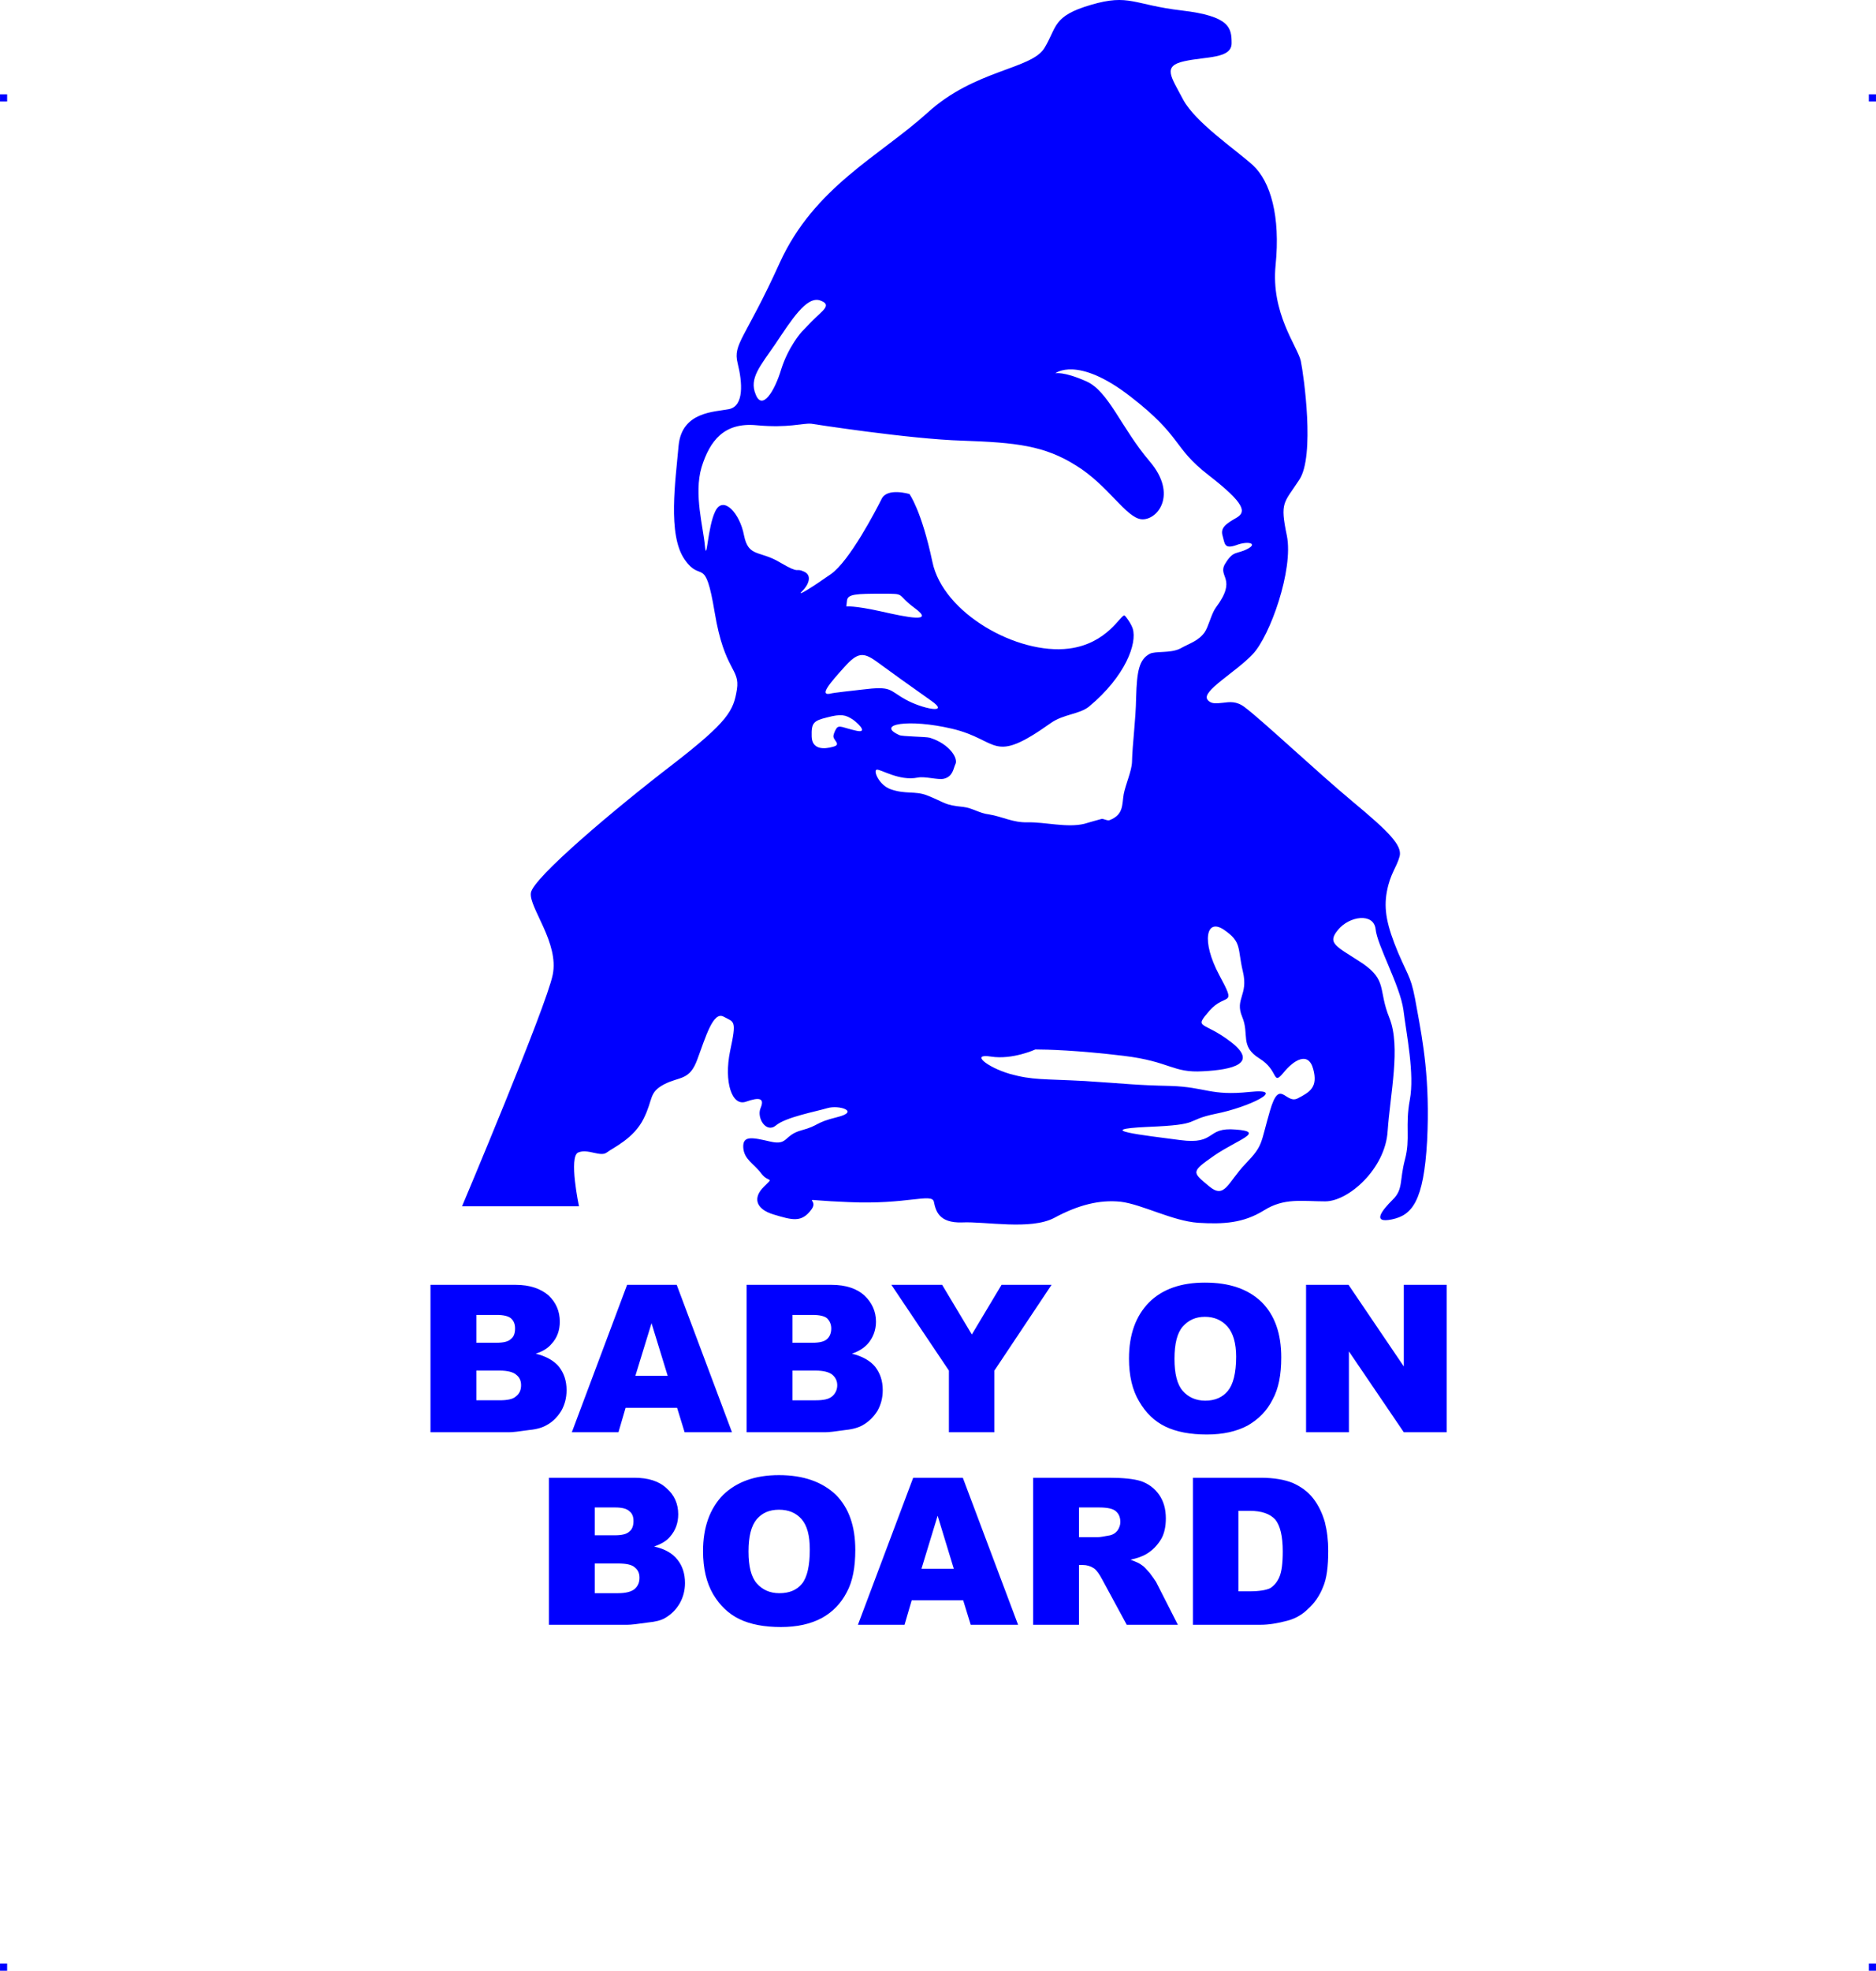 <?xml version="1.0" encoding="UTF-8"?>
<!DOCTYPE svg PUBLIC "-//W3C//DTD SVG 1.1//EN" "http://www.w3.org/Graphics/SVG/1.1/DTD/svg11.dtd">
<!-- Creator: CorelDRAW 2019 (64-Bit) -->
<svg xmlns="http://www.w3.org/2000/svg" xml:space="preserve" width="4.993in" height="5.244in" version="1.1" style="shape-rendering:geometricPrecision; text-rendering:geometricPrecision; image-rendering:optimizeQuality; fill-rule:evenodd; clip-rule:evenodd"
viewBox="0 0 161500.26 169622.1"
 xmlns:xlink="http://www.w3.org/1999/xlink"
 xmlns:xodm="http://www.corel.com/coreldraw/odm/2003">
 <defs>
  <style type="text/css">
   <![CDATA[
    .fil0 {fill:blue}
   ]]>
  </style>
 </defs>
 <g id="Layer_x0020_1">
  <g id="_2724782697616">
   <g id="_620787616">
    <rect class="fil0" y="8118.26" width="613.5" height="617.07"/>
    <rect class="fil0" x="160886.76" y="8118.26" width="613.5" height="617.07"/>
    <rect class="fil0" y="169005.03" width="613.5" height="617.07"/>
    <rect class="fil0" x="160886.76" y="169005.03" width="613.5" height="617.07"/>
   </g>
   <path class="fil0" d="M39776.65 103821.78l10065.61 0c0,0 -906.25,-4272.23 -64.69,-4628.26 841.43,-356.03 1909.52,420.72 2459.74,0 550.22,-420.72 2330.24,-1197.46 3171.8,-2912.8 841.43,-1682.99 420.72,-2233.21 1747.68,-2945.27 1359.31,-712.06 2200.87,-291.34 2880.45,-2168.52 712.06,-1909.52 1359.31,-4175.07 2265.55,-3657.2 906.25,485.53 1132.78,258.87 550.22,2945.27 -550.22,2686.27 161.84,4789.98 1359.31,4369.26 1197.46,-420.72 1618.31,-291.34 1262.28,550.22 -356.03,841.43 485.53,2200.87 1326.96,1488.81 841.43,-712.06 3463.01,-1197.46 4434.07,-1488.81 1003.28,-291.34 2815.77,291.34 841.43,776.75 -1974.21,485.53 -1521.15,712.06 -3074.64,1132.78 -1553.49,420.72 -1132.78,1326.96 -2686.27,970.93 -1553.49,-356.03 -2395.05,-550.22 -2330.24,517.87 64.69,1035.75 938.59,1391.65 1553.49,2233.21 647.25,841.43 1132.78,226.53 226.53,1132.78 -938.59,906.25 -776.75,1909.52 841.43,2395.05 1618.31,485.53 2395.05,712.06 3236.48,-420.72 841.43,-1132.78 -1780.02,-841.43 3236.48,-647.25 4984.16,226.53 7152.68,-809.09 7314.53,-32.34 161.84,776.75 420.72,1844.84 2427.27,1780.02 2006.68,-97.16 5890.41,679.72 7929.43,-388.37 2039.02,-1100.43 3883.86,-1585.84 5728.57,-1391.65 1844.84,226.53 4434.07,1650.65 6667.15,1812.49 2200.87,129.5 3883.86,32.34 5663.88,-1068.09 1747.68,-1100.43 3268.83,-776.75 5275.51,-776.75 2006.68,0 5178.48,-2815.77 5372.66,-6052.25 226.53,-3236.48 1132.78,-7249.84 161.84,-9709.58 -1003.28,-2459.74 -161.84,-3236.48 -2330.24,-4725.29 -2200.87,-1456.34 -3107.11,-1682.86 -2103.71,-2880.33 970.93,-1197.46 3074.64,-1488.81 3236.48,-64.69 129.5,1391.65 2103.71,4854.66 2395.05,6958.37 258.87,2103.71 970.93,5502.04 550.22,7735.24 -420.72,2265.55 64.69,3333.64 -420.72,5146.01 -485.53,1844.84 -129.5,2556.9 -1068.09,3463.01 -906.25,906.25 -1812.49,2039.02 -64.69,1682.99 1747.68,-356.03 2751.08,-1553.49 3042.3,-6764.31 258.87,-5210.82 -356.03,-8511.99 -873.9,-11327.76 -485.53,-2815.77 -614.9,-2524.42 -1618.31,-4854.66 -970.93,-2330.24 -1262.28,-3722.01 -970.93,-5275.51 291.34,-1553.49 841.43,-2071.37 1100.43,-3042.3 226.53,-938.59 -970.93,-2136.05 -4045.7,-4692.95 -3107.11,-2589.24 -7702.9,-6926.15 -9288.74,-8123.62 -712.06,-550.22 -1326.96,-453.06 -1844.84,-388.37 -614.9,64.69 -1068.09,129.5 -1359.31,-258.87 -582.56,-712.06 2427.39,-2362.71 3883.86,-3916.2 1488.81,-1553.49 3527.83,-7282.18 2945.27,-10194.98 -614.9,-2945.27 -258.87,-2783.42 1068.09,-4822.45 1359.31,-2039.02 388.37,-8965.18 129.5,-10227.33 -291.34,-1262.28 -2589.24,-4110.39 -2168.52,-8253.12 420.72,-4175.07 -420.72,-7185.03 -1974.21,-8609.15 -1553.49,-1391.65 -4919.48,-3657.2 -5987.57,-5631.54 -1035.75,-1974.21 -1812.49,-2880.45 97.16,-3301.3 1877.18,-420.72 4078.04,-194.19 4078.04,-1553.49 0,-1326.96 -161.84,-2330.24 -4304.57,-2815.77 -4142.73,-485.53 -4498.76,-1456.46 -7799.93,-485.53 -3333.64,970.93 -2912.8,1909.52 -4013.23,3722.01 -1132.78,1844.84 -5987.57,1844.84 -10065.48,5566.85 -4110.39,3722.01 -9741.92,6375.94 -12719.53,12913.72 -2977.61,6570.13 -4045.7,6958.5 -3624.86,8641.49 420.72,1682.99 550.22,3657.2 -712.06,3948.54 -1262.28,258.87 -4078.04,194.19 -4369.26,3139.45 -258.87,2977.61 -970.93,7670.56 517.87,9806.61 1456.46,2103.71 1747.68,-485.53 2589.24,4563.45 841.43,5081.32 2200.87,4789.98 1909.52,6634.81 -291.34,1812.49 -712.06,2718.61 -5566.85,6472.97 -4854.79,3722.01 -12039.82,9774.27 -12169.32,11036.54 -161.84,1262.28 2459.74,4304.57 1877.18,7055.53 -550.22,2718.61 -7799.93,19904.56 -7799.93,19904.56l-0.25 -0.25zm7476.37 23367.58l7346.87 0c1197.46,0 2136.05,291.34 2783.42,906.25 679.72,582.56 1003.28,1359.31 1003.28,2233.21 0,744.4 -226.53,1391.65 -712.06,1941.86 -291.34,356.03 -744.4,614.9 -1359.31,841.43 906.25,194.19 1585.84,582.56 2006.68,1132.78 420.72,517.87 647.25,1197.46 647.25,2006.68 0,647.25 -161.84,1229.93 -453.06,1747.68 -323.69,550.22 -712.06,938.59 -1262.28,1262.28 -323.69,194.19 -809.09,323.69 -1488.81,388.37 -873.9,129.5 -1456.46,194.19 -1747.68,194.19l-6764.31 0 0 -12654.72zm3948.54 4951.95l1715.34 0c614.9,0 1035.75,-97.16 1262.28,-323.69 258.87,-194.19 356.03,-517.87 356.03,-906.25 0,-356.03 -97.16,-647.25 -356.03,-841.43 -226.53,-226.53 -647.25,-323.69 -1229.93,-323.69l-1747.68 0 0 2395.05zm0 4984.16l2006.68 0c679.72,0 1132.78,-129.5 1424.12,-356.03 291.34,-258.87 420.72,-582.56 420.72,-970.93 0,-388.37 -129.5,-679.72 -420.72,-906.25 -258.87,-226.53 -744.4,-323.69 -1424.12,-323.69l-2006.68 0 0 2556.9zm9321.08 -3624.86c0,-2039.02 582.56,-3657.2 1715.34,-4822.45 1165.12,-1132.78 2751.08,-1715.34 4822.45,-1715.34 2103.71,0 3722.01,582.56 4887.13,1682.99 1132.78,1132.78 1682.99,2718.61 1682.99,4757.63 0,1488.81 -226.53,2718.61 -744.4,3657.2 -485.53,938.59 -1197.46,1682.99 -2136.05,2200.87 -970.93,517.87 -2136.05,776.75 -3527.83,776.75 -1424.12,0 -2621.58,-226.53 -3560.17,-679.72 -938.59,-453.06 -1682.99,-1165.12 -2265.55,-2136.05 -582.56,-1003.28 -873.9,-2233.21 -873.9,-3722.01l0 0.13zm3916.2 32.34c0,1294.62 226.53,2200.87 712.06,2751.08 485.53,550.22 1132.78,841.43 1941.86,841.43 841.43,0 1488.81,-258.87 1941.86,-809.09 453.06,-550.22 679.72,-1553.49 679.72,-2945.27 0,-1197.46 -226.53,-2071.37 -712.06,-2621.58 -485.53,-550.22 -1132.78,-809.09 -1941.86,-809.09 -809.09,0 -1424.12,258.87 -1909.52,809.09 -485.53,582.56 -712.06,1488.81 -712.06,2783.42zm18480.44 4207.42l-4433.95 0 -614.9 2103.71 -4013.23 0 4757.63 -12654.72 4272.1 0 4757.63 12654.72 -4078.04 0 -647.25 -2103.71zm-809.09 -2718.61l-1391.65 -4563.45 -1391.65 4563.45 2783.42 0 -0.13 0zm6829 4822.45l0 -12654.72 6537.78 0c1197.46,0 2136.05,97.16 2751.08,291.34 647.25,226.53 1165.12,614.9 1553.49,1165.12 388.37,550.22 582.56,1229.93 582.56,2039.02 0,712.06 -129.5,1326.96 -420.72,1812.49 -323.69,517.87 -712.06,938.59 -1262.28,1262.28 -323.69,194.19 -776.75,356.03 -1359.31,485.53 453.06,161.84 809.09,323.69 1003.28,485.53 161.84,97.16 356.03,323.69 647.25,647.25 258.87,356.03 453.06,614.9 550.22,776.75l1877.18 3689.67 -4401.6 0 -2103.71 -3883.86c-258.87,-485.53 -485.53,-809.09 -712.06,-970.93 -291.34,-194.19 -614.9,-291.34 -970.93,-291.34l-323.69 0 0 5146.01 -3948.54 0 0 -0.13zm3948.54 -7541.18l1650.65 0c161.84,0 517.87,-64.69 1035.75,-161.84 258.87,-64.69 453.06,-194.19 614.9,-388.37 161.84,-226.53 258.87,-485.53 258.87,-744.4 0,-420.72 -129.5,-712.06 -388.37,-938.59 -258.87,-226.53 -744.4,-323.69 -1456.46,-323.69l-1715.34 0 0 2556.9zm9806.61 -5113.66l5825.72 0c1132.78,0 2071.37,161.84 2783.42,453.06 712.06,323.69 1294.62,744.4 1747.68,1326.96 453.06,582.56 776.75,1262.28 1003.28,2039.02 194.19,776.75 291.34,1585.84 291.34,2459.74 0,1359.31 -129.5,2395.05 -453.06,3139.45 -291.34,744.4 -744.4,1391.65 -1294.62,1877.18 -517.87,517.87 -1132.78,841.43 -1747.68,1003.28 -841.43,226.53 -1618.31,356.03 -2330.24,356.03l-5825.72 0 0 -12654.72 -0.13 0zm3916.07 2848.11l0 6926.15 970.93 0c809.09,0 1391.65,-97.16 1747.68,-258.87 323.69,-194.19 614.9,-517.87 809.09,-970.93 194.19,-453.06 291.34,-1165.12 291.34,-2200.87 0,-1326.96 -226.53,-2233.21 -647.25,-2751.08 -453.06,-485.53 -1165.12,-744.4 -2200.87,-744.4l-970.93 0zm-69552.38 -19451.37l7346.87 0c1197.46,0 2136.05,323.69 2815.77,906.25 647.25,614.9 970.93,1359.31 970.93,2265.55 0,744.4 -226.53,1391.65 -712.06,1909.52 -291.34,356.03 -744.4,647.25 -1359.31,841.43 906.25,226.53 1585.84,614.9 2006.68,1132.78 420.72,550.22 647.25,1197.46 647.25,2006.68 0,679.72 -161.84,1262.28 -453.06,1780.02 -323.69,517.87 -712.06,938.59 -1262.28,1229.93 -323.69,194.19 -809.09,356.03 -1488.81,420.72 -873.9,129.5 -1456.46,194.19 -1747.68,194.19l-6764.31 0 0 -12687.06zm3948.54 4984.29l1715.34 0c614.9,0 1035.75,-97.16 1262.28,-323.69 258.87,-194.19 356.03,-517.87 356.03,-906.25 0,-356.03 -97.16,-647.25 -356.03,-873.9 -226.53,-194.19 -647.25,-291.34 -1229.93,-291.34l-1747.68 0 0 2395.05 0 0.13zm0 4951.82l2006.68 0c679.72,0 1165.12,-97.16 1424.12,-356.03 291.34,-226.53 420.72,-550.22 420.72,-938.59 0,-388.37 -129.5,-679.72 -420.72,-906.25 -258.87,-226.53 -744.4,-356.03 -1424.12,-356.03l-2006.68 0 0 2556.9zm17282.98 647.25l-4434.07 0 -614.9 2103.71 -4013.23 0 4757.63 -12687.06 4272.23 0 4757.63 12687.06 -4078.04 0 -647.25 -2103.71zm-809.22 -2750.95l-1391.65 -4531.1 -1391.65 4531.1 2783.42 0 -0.13 0zm6796.65 -7832.4l7314.53 0c1229.93,0 2168.52,323.69 2815.77,906.25 647.25,614.9 1003.28,1359.31 1003.28,2265.55 0,744.4 -258.87,1391.65 -712.06,1909.52 -323.69,356.03 -776.75,647.25 -1359.31,841.43 906.25,226.53 1585.84,614.9 2006.68,1132.78 420.72,550.22 647.25,1197.46 647.25,2006.68 0,679.72 -161.84,1262.28 -453.06,1780.02 -323.69,517.87 -744.4,938.59 -1262.28,1229.93 -323.69,194.19 -841.43,356.03 -1488.81,420.72 -873.9,129.5 -1456.46,194.19 -1747.68,194.19l-6764.31 0 0 -12687.06zm3948.54 4984.29l1715.34 0c582.56,0 1035.75,-97.16 1262.28,-323.69 226.53,-194.19 356.03,-517.87 356.03,-906.25 0,-356.03 -129.5,-647.25 -356.03,-873.9 -226.53,-194.19 -647.25,-291.34 -1262.28,-291.34l-1715.34 0 0 2395.05 0 0.13zm0 4951.82l2006.68 0c679.72,0 1132.78,-97.16 1424.12,-356.03 258.87,-226.53 420.72,-550.22 420.72,-938.59 0,-388.37 -161.84,-679.72 -420.72,-906.25 -291.34,-226.53 -744.4,-356.03 -1456.46,-356.03l-1974.21 0 0 2556.9 -0.13 0zm8512.12 -9936.11l4369.26 0 2556.77 4272.23 2556.9 -4272.23 4304.57 0 -4919.48 7379.21 0 5307.85 -3916.07 0 0 -5307.85 -4951.82 -7379.21 -0.13 0zm20454.52 6343.6c0,-2071.37 582.56,-3657.2 1715.34,-4822.45 1165.12,-1165.12 2783.42,-1715.34 4822.45,-1715.34 2103.71,0 3722.01,550.22 4887.13,1682.99 1132.78,1132.78 1682.99,2718.61 1682.99,4757.63 0,1488.81 -226.53,2686.27 -744.4,3624.86 -485.53,970.93 -1197.46,1682.99 -2136.05,2233.21 -970.93,517.87 -2136.05,776.75 -3527.83,776.75 -1424.12,0 -2621.58,-226.53 -3560.17,-679.72 -938.59,-453.06 -1682.99,-1165.12 -2265.55,-2168.52 -582.56,-970.93 -873.9,-2200.87 -873.9,-3689.67l0 0.25zm3916.2 32.34c0,1262.28 226.53,2200.87 712.06,2751.08 485.53,550.22 1132.78,841.43 1941.86,841.43 841.43,0 1488.81,-291.34 1941.86,-841.43 453.06,-550.22 712.06,-1521.15 712.06,-2945.27 0,-1165.12 -258.87,-2039.02 -744.4,-2589.24 -485.53,-550.22 -1132.78,-841.43 -1941.86,-841.43 -809.09,0 -1424.12,291.34 -1909.52,841.43 -485.53,550.22 -712.06,1488.81 -712.06,2783.42zm11327.76 -6375.94l3657.2 0 4757.63 7023.18 0 -7023.18 3689.67 0 0 12687.06 -3689.67 0 -4725.29 -6958.5 0 6958.5 -3689.67 0 0 -12687.06 0.13 0zm-23302.76 -20260.59c970.93,0 3592.51,64.69 7605.74,550.22 4013.23,485.53 4207.42,1488.81 6829,1326.96 2589.24,-129.5 4789.98,-679.72 2395.05,-2524.42 -2395.05,-1844.84 -3236.48,-1068.09 -1844.84,-2686.27 1424.12,-1618.31 2395.05,-194.19 841.43,-3074.64 -1553.49,-2912.67 -1132.78,-4951.69 420.72,-3883.73 1553.49,1068.09 1132.78,1553.49 1618.31,3592.39 485.53,2039.02 -712.06,2330.24 -64.69,3883.86 647.25,1521.15 -226.53,2524.42 1488.81,3592.51 1682.99,1035.75 1100.43,2362.71 2039.02,1262.28 906.25,-1132.78 2168.52,-1909.52 2589.24,-356.03 420.72,1553.49 -258.87,1974.21 -1326.96,2524.42 -1068.09,550.22 -1553.49,-1812.49 -2395.05,1068.09 -841.43,2880.45 -550.22,2945.27 -2103.71,4563.45 -1553.49,1618.31 -1780.02,3107.11 -3171.8,1909.52 -1424.12,-1197.46 -1553.49,-1197.46 485.53,-2621.58 2039.02,-1391.65 4434.07,-2039.02 1844.84,-2233.21 -2621.58,-226.53 -1618.31,1326.96 -4789.98,906.25 -3171.8,-420.72 -7670.56,-906.25 -2815.77,-1132.78 4854.79,-194.19 3074.64,-550.22 5890.41,-1132.78 2815.77,-550.22 6278.78,-2233.21 2912.8,-1877.18 -3398.33,356.03 -3754.36,-420.72 -6829,-517.87 -3107.11,-64.69 -3754.36,-194.19 -7346.87,-420.72 -3592.51,-194.19 -4498.76,-64.69 -6472.97,-614.9 -1974.21,-582.56 -3430.67,-1780.02 -1618.31,-1488.81 1844.84,291.34 3819.04,-614.9 3819.04,-614.9l0 -0.13zm-17380.01 -27024.65c-97.16,388.37 744.4,776.75 -32.34,970.93 -776.75,226.53 -1812.49,258.87 -1844.84,-873.9 -32.34,-1165.12 129.5,-1359.31 1326.96,-1650.65 1229.93,-323.69 1585.84,-226.53 2233.21,194.19 614.9,453.06 1262.28,1197.46 226.53,938.59 -1035.75,-226.53 -1424.12,-517.87 -1650.65,-194.19 -226.53,356.03 -258.87,614.9 -258.87,614.9l0 0.13zm-161.84 -3624.98c0,0 0,-32.34 2621.58,-323.69 2589.24,-323.69 2265.55,32.34 3722.01,841.43 1424.12,809.09 3980.89,1326.96 2200.87,97.16 -1747.68,-1229.93 -3592.51,-2556.9 -4692.95,-3365.98 -1132.78,-809.09 -1618.31,-776.75 -2751.08,485.53 -1132.78,1262.28 -2330.24,2589.24 -1100.43,2265.55zm1262.28 -7476.24c0,0 647.25,-97.16 2977.61,420.72 2297.89,517.87 4660.6,1003.28 2945.27,-258.87 -1715.34,-1262.28 -679.72,-1262.28 -2848.11,-1262.28 -2200.87,0 -2912.8,32.34 -3009.95,550.22 -64.69,550.22 -64.69,550.22 -64.69,550.22l-0.13 0zm-3851.39 -23626.58c0,0 -1132.78,1262.28 -1747.68,3204.14 -582.56,1941.86 -1650.65,3592.51 -2200.87,2168.52 -582.56,-1391.65 388.37,-2427.39 1715.34,-4369.26 1326.96,-1974.21 2653.92,-4110.39 3819.04,-3722.01 1132.78,388.37 161.84,906.25 -712.06,1812.49 -873.9,906.25 -873.9,906.25 -873.9,906.25l0.13 -0.13zm841.43 7897.09c0,0 8447.3,1326.96 13010.62,1456.46 4595.79,161.84 7055.65,420.72 9774.27,2136.05 2751.08,1682.99 4304.57,4498.76 5631.54,4628.26 1359.31,129.5 3171.8,-2103.71 712.06,-4984.16 -2459.74,-2880.45 -3527.83,-6052.25 -5469.69,-6893.81 -1974.21,-873.9 -2653.92,-679.72 -2653.92,-679.72 0,0 1877.18,-1553.49 6440.62,1974.21 4563.45,3527.83 3592.51,4336.92 6764.31,6796.65 3171.8,2459.74 3236.48,3171.8 2395.05,3657.2 -841.43,485.53 -1424.12,841.43 -1197.46,1553.49 194.19,679.72 129.5,1165.12 1165.12,809.09 1003.28,-388.37 1909.52,-161.84 970.93,323.69 -938.59,485.53 -1197.46,97.16 -1909.52,1262.28 -712.06,1165.12 1100.43,1229.93 -809.09,3786.7 -388.37,517.87 -614.9,1618.31 -970.93,2136.05 -550.22,744.4 -1229.93,906.25 -2103.71,1391.65 -841.43,420.72 -2168.52,194.19 -2621.58,453.06 -906.25,485.53 -1100.43,1488.81 -1165.12,3722.01 -32.34,2071.37 -323.69,4013.23 -356.03,5599.19 -32.34,776.75 -550.22,1909.52 -712.06,2751.08 -161.84,938.59 0,1747.68 -1197.46,2233.21 -194.19,97.16 -517.87,-129.5 -712.06,-97.16 -517.87,129.5 -906.25,258.87 -1488.81,420.72 -1488.81,356.03 -3365.98,-161.84 -4887.13,-129.5 -1262.28,32.34 -2136.05,-485.53 -3301.3,-679.72 -841.43,-97.16 -1424.12,-550.22 -2233.21,-647.25 -1682.86,-161.84 -1488.68,-356.03 -3139.33,-1003.28 -1035.75,-388.37 -1812.49,-64.69 -3107.11,-517.87 -1003.28,-356.03 -1521.15,-1618.31 -1197.46,-1682.99 323.69,-64.69 1941.86,1003.28 3527.83,679.72 647.25,-129.5 1747.68,226.53 2265.55,97.16 776.75,-194.19 809.09,-906.25 970.81,-1229.93 291.34,-517.87 -517.75,-1780.02 -2200.74,-2297.89 -388.37,-97.16 -2362.71,-97.16 -2621.58,-226.53 -2071.37,-938.59 809.09,-1424.12 4531.1,-550.22 4142.6,970.93 3365.86,3171.8 8511.86,-485.53 1100.43,-776.75 2459.74,-744.4 3301.3,-1424.12 3139.45,-2621.58 4142.73,-5437.35 3754.36,-6699.63 -129.5,-420.72 -614.9,-1100.43 -712.06,-1132.78 -323.69,-97.16 -1456.46,2427.39 -4789.98,2848.11 -4434.07,550.22 -10842.23,-3042.3 -11748.35,-7476.37 -938.59,-4434.07 -1974.21,-5825.72 -1974.21,-5825.72 0,0 -1909.52,-582.56 -2395.05,420.72 -485.53,970.93 -2751.08,5340.19 -4369.26,6472.97 -1618.31,1132.78 -3009.95,2006.68 -2492.08,1488.81 550.22,-517.87 938.59,-1391.65 161.84,-1715.34 -776.75,-356.03 -226.53,291.34 -2039.02,-776.75 -1780.02,-1068.09 -2718.61,-420.72 -3107.11,-2330.24 -356.03,-1909.52 -1780.02,-3463.01 -2459.74,-2103.71 -679.72,1326.96 -744.4,4563.45 -906.25,3009.95 -129.5,-1553.49 -970.93,-4466.42 -291.34,-6764.31 712.06,-2297.89 1941.86,-3883.86 4725.29,-3624.86 2783.42,258.87 3948.54,-194.19 4725.29,-129.5l0 0.38z"/>
  </g>
 </g>
</svg>
